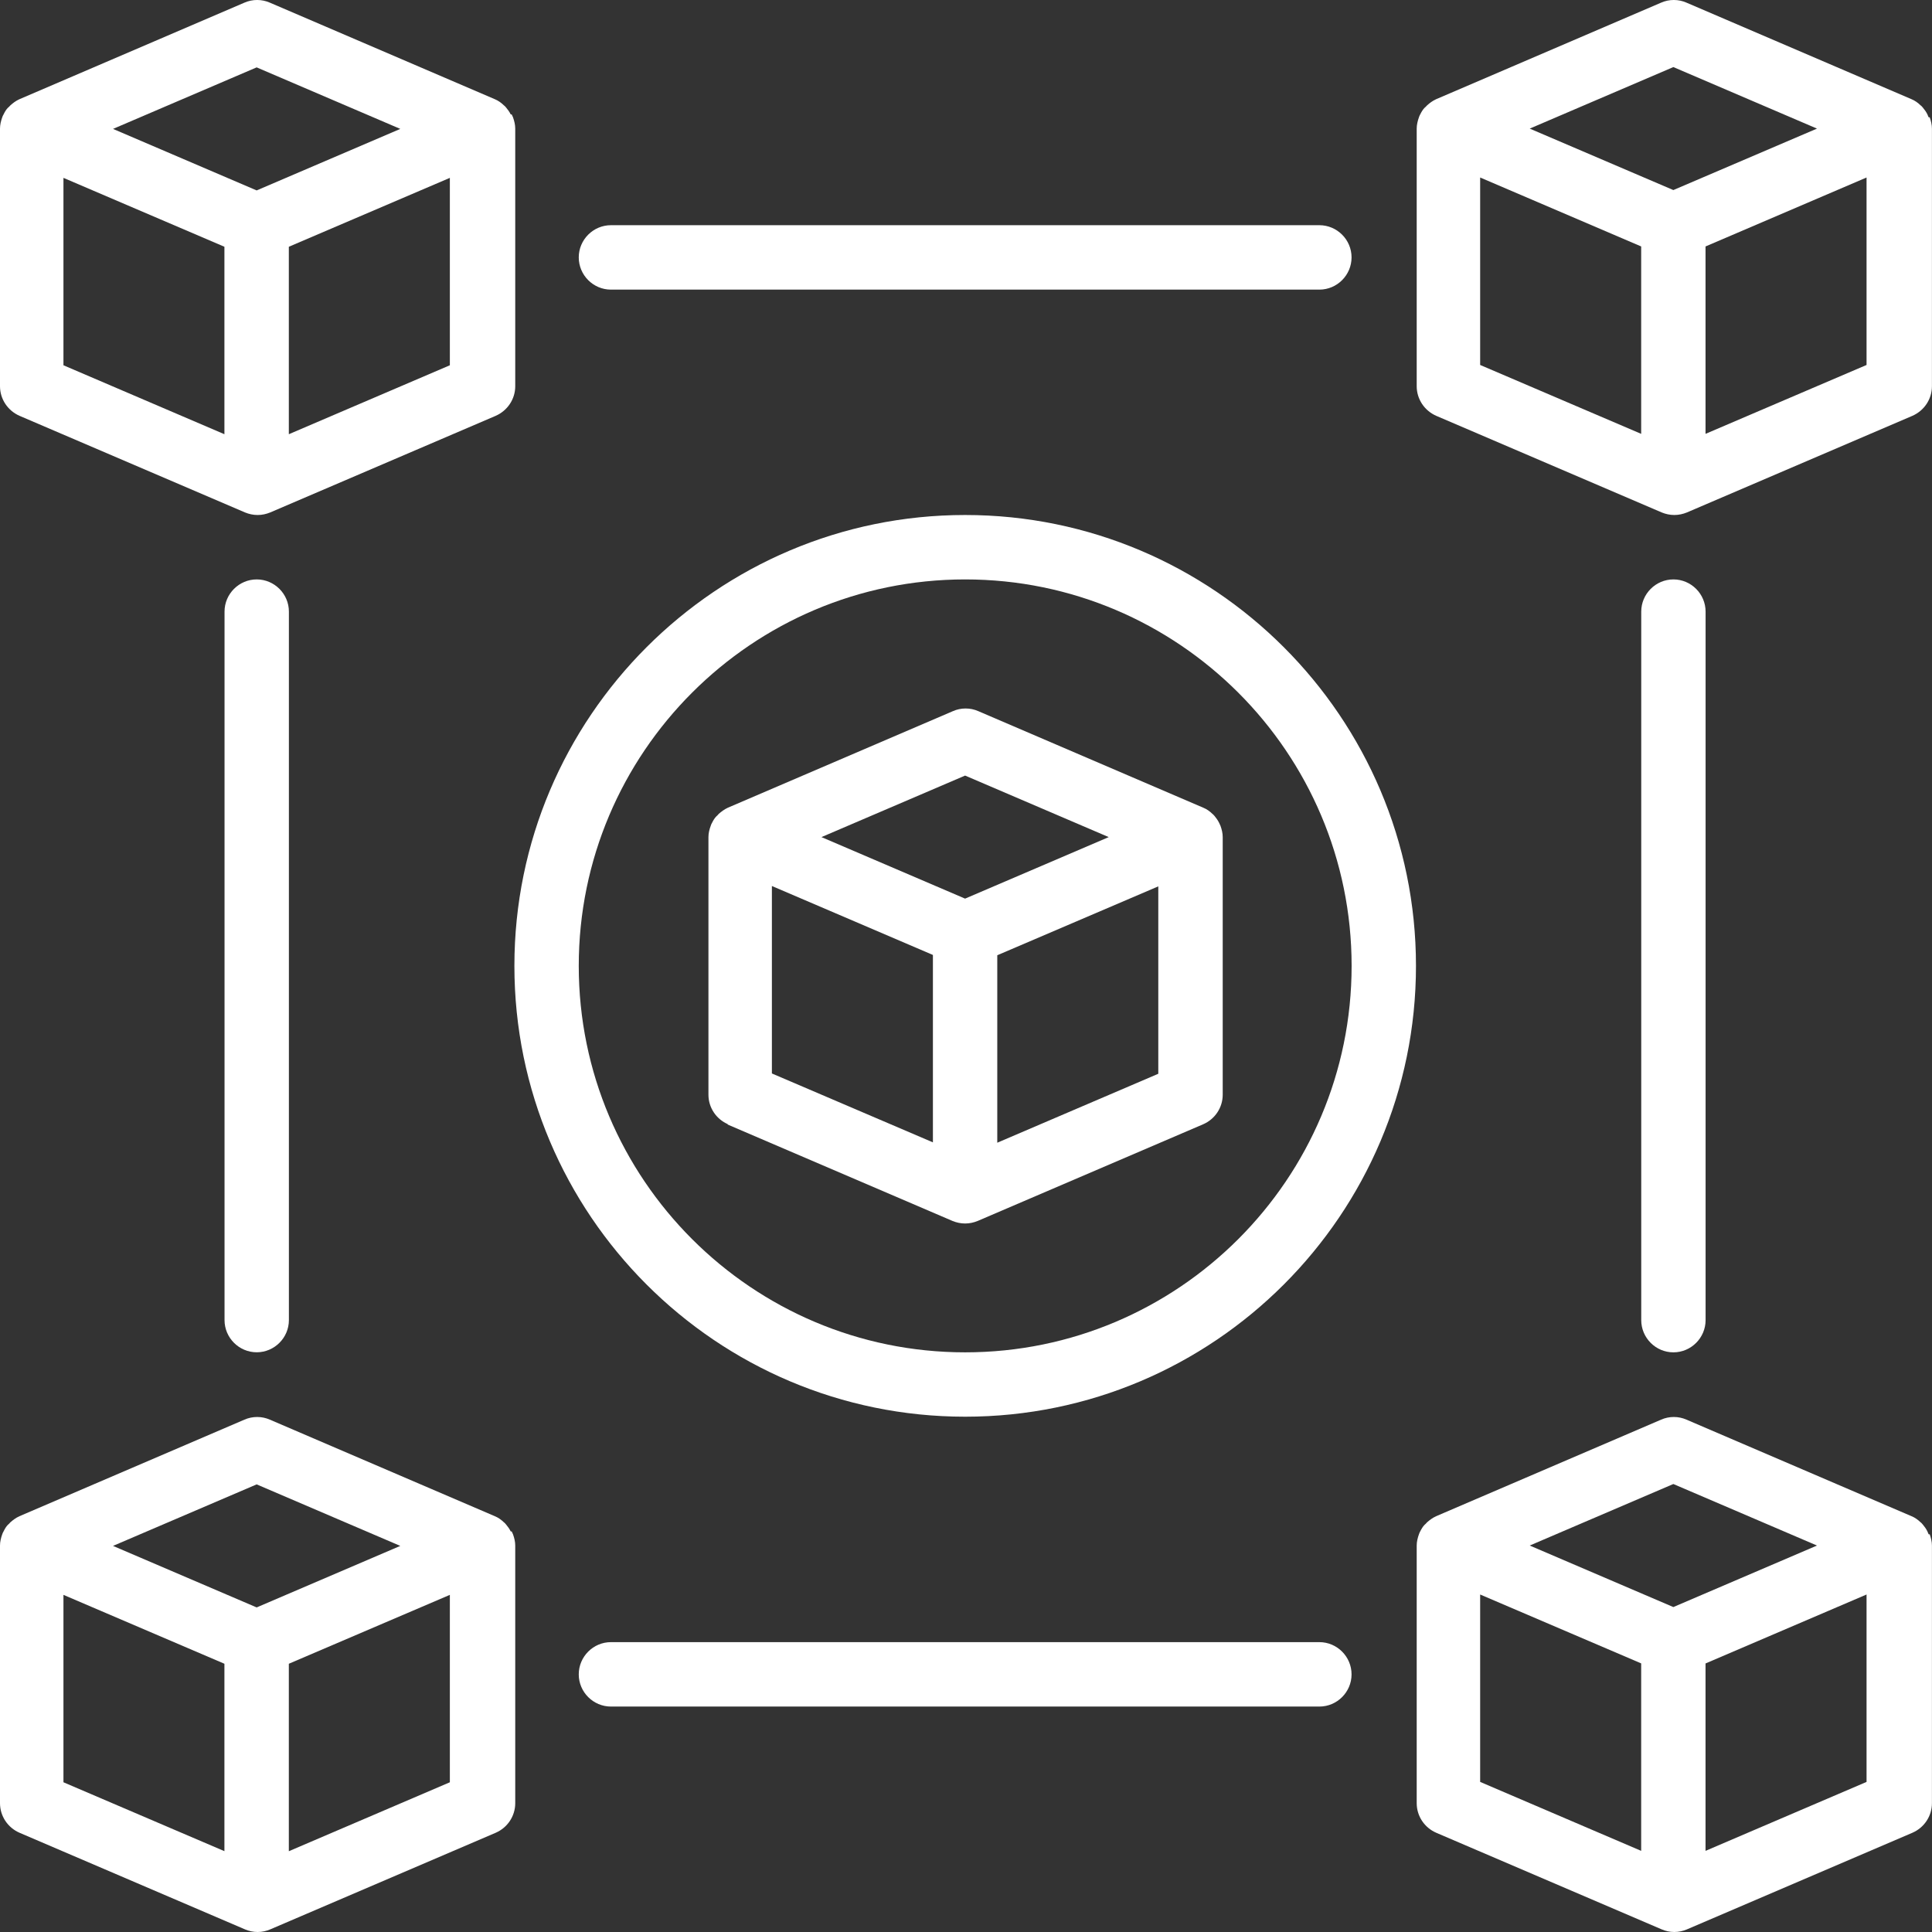 <svg width="32" height="32" viewBox="0 0 32 32" fill="none" xmlns="http://www.w3.org/2000/svg">
<rect x="0" y="0" width="32" height="32" fill="#333333" stroke="none"/>
<path d="M8.459 1.895C8.438 1.852 8.411 1.815 8.384 1.783C8.374 1.772 8.363 1.756 8.347 1.746C8.304 1.703 8.251 1.666 8.198 1.644L4.47 0.044C4.336 -0.015 4.182 -0.015 4.048 0.044L0.32 1.644C0.261 1.671 0.213 1.708 0.171 1.746C0.16 1.756 0.149 1.772 0.133 1.783C0.101 1.815 0.08 1.852 0.059 1.895C0.048 1.911 0.043 1.927 0.037 1.943C0.016 2.002 0 2.066 0 2.13V6.397C0 6.61 0.128 6.802 0.325 6.888L4.059 8.488C4.123 8.514 4.192 8.53 4.267 8.53C4.342 8.53 4.411 8.514 4.475 8.488L8.209 6.888C8.406 6.802 8.534 6.61 8.534 6.397V2.13C8.534 2.066 8.518 2.002 8.497 1.943C8.491 1.927 8.481 1.911 8.475 1.895H8.459ZM3.717 7.192L1.051 6.05V2.946L3.717 4.087V7.192ZM4.251 3.154L1.872 2.135L4.251 1.116L6.63 2.135L4.251 3.154ZM7.451 6.05L4.784 7.192V4.087L7.451 2.946V6.05Z" fill="white"/>
<path d="M31.945 1.943C31.945 1.943 31.929 1.911 31.924 1.895C31.903 1.852 31.876 1.815 31.849 1.783C31.839 1.772 31.828 1.756 31.812 1.746C31.769 1.703 31.716 1.666 31.663 1.644L27.934 0.044C27.801 -0.015 27.646 -0.015 27.513 0.044L23.785 1.644C23.726 1.671 23.678 1.708 23.636 1.746C23.625 1.756 23.614 1.772 23.598 1.783C23.566 1.815 23.545 1.852 23.523 1.895C23.513 1.911 23.508 1.927 23.502 1.943C23.481 2.002 23.465 2.066 23.465 2.13V6.397C23.465 6.61 23.593 6.802 23.79 6.888L27.524 8.488C27.588 8.514 27.657 8.53 27.732 8.53C27.806 8.53 27.876 8.514 27.94 8.488L31.674 6.888C31.871 6.802 31.999 6.61 31.999 6.397V2.13C31.999 2.066 31.983 2.002 31.962 1.943H31.945ZM27.183 7.186L24.516 6.045V2.94L27.183 4.082V7.186ZM27.716 3.148L25.337 2.13L27.716 1.111L30.095 2.13L27.716 3.148ZM30.916 6.045L28.249 7.186V4.082L30.916 2.94V6.045Z" fill="white"/>
<path d="M12.043 18.622L15.777 20.223C15.841 20.249 15.911 20.265 15.985 20.265C16.06 20.265 16.129 20.249 16.193 20.223L19.927 18.622C20.124 18.537 20.252 18.345 20.252 18.132V13.864C20.252 13.8 20.236 13.736 20.215 13.678C20.209 13.662 20.199 13.646 20.193 13.63C20.172 13.587 20.145 13.55 20.119 13.518C20.108 13.507 20.097 13.491 20.081 13.48C20.039 13.438 19.985 13.4 19.932 13.379L16.204 11.779C16.071 11.72 15.916 11.72 15.783 11.779L12.054 13.379C11.996 13.406 11.948 13.443 11.905 13.48C11.894 13.491 11.884 13.507 11.868 13.518C11.836 13.55 11.814 13.587 11.793 13.63C11.782 13.646 11.777 13.662 11.772 13.678C11.75 13.736 11.734 13.8 11.734 13.864V18.132C11.734 18.345 11.862 18.537 12.06 18.622H12.043ZM12.785 14.675L15.452 15.817V18.921L12.785 17.78V14.675ZM16.518 18.927V15.822L19.185 14.681V17.785L16.518 18.927ZM15.985 12.846L18.364 13.865L15.985 14.884L13.606 13.865L15.985 12.846Z" fill="white"/>
<path d="M8.459 25.365C8.438 25.322 8.411 25.285 8.384 25.253C8.374 25.242 8.363 25.226 8.347 25.215C8.304 25.173 8.251 25.135 8.198 25.114L4.47 23.514C4.336 23.455 4.182 23.455 4.048 23.514L0.32 25.114C0.261 25.141 0.213 25.178 0.171 25.215C0.16 25.226 0.149 25.242 0.133 25.253C0.101 25.285 0.08 25.322 0.059 25.365C0.048 25.381 0.043 25.397 0.037 25.413C0.016 25.471 0 25.535 0 25.599V29.866C0 30.08 0.128 30.272 0.325 30.357L4.059 31.957C4.123 31.984 4.192 32 4.267 32C4.342 32 4.411 31.984 4.475 31.957L8.209 30.357C8.406 30.272 8.534 30.08 8.534 29.866V25.599C8.534 25.535 8.518 25.471 8.497 25.413C8.491 25.397 8.481 25.381 8.475 25.365H8.459ZM3.717 30.661L1.051 29.52V26.416L3.717 27.557V30.661ZM4.251 26.624L1.872 25.605L4.251 24.586L6.63 25.605L4.251 26.624ZM7.451 29.52L4.784 30.662V27.557L7.451 26.416V29.52Z" fill="white"/>
<path d="M31.945 25.413C31.945 25.413 31.929 25.381 31.924 25.365C31.903 25.322 31.876 25.285 31.849 25.253C31.839 25.242 31.828 25.226 31.812 25.215C31.769 25.173 31.716 25.135 31.663 25.114L27.934 23.514C27.801 23.455 27.646 23.455 27.513 23.514L23.785 25.114C23.726 25.141 23.678 25.178 23.636 25.215C23.625 25.226 23.614 25.242 23.598 25.253C23.566 25.285 23.545 25.322 23.523 25.365C23.513 25.381 23.508 25.397 23.502 25.413C23.481 25.471 23.465 25.535 23.465 25.599V29.866C23.465 30.08 23.593 30.272 23.79 30.357L27.524 31.957C27.588 31.984 27.657 32 27.732 32C27.806 32 27.876 31.984 27.94 31.957L31.674 30.357C31.871 30.272 31.999 30.08 31.999 29.866V25.599C31.999 25.535 31.983 25.471 31.962 25.413H31.945ZM27.183 30.656L24.516 29.514V26.41L27.183 27.551V30.656ZM27.716 26.618L25.337 25.599L27.716 24.58L30.095 25.599L27.716 26.618ZM30.916 29.514L28.249 30.656V27.552L30.916 26.41V29.514Z" fill="white"/>
<path d="M10.119 4.797H21.853C22.146 4.797 22.386 4.557 22.386 4.263C22.386 3.97 22.146 3.73 21.853 3.73H10.119C9.826 3.73 9.586 3.97 9.586 4.263C9.586 4.557 9.826 4.797 10.119 4.797Z" fill="white"/>
<path d="M21.853 27.199H10.119C9.826 27.199 9.586 27.439 9.586 27.733C9.586 28.026 9.826 28.266 10.119 28.266H21.853C22.146 28.266 22.386 28.026 22.386 27.733C22.386 27.439 22.146 27.199 21.853 27.199Z" fill="white"/>
<path d="M28.25 21.865V10.131C28.25 9.837 28.01 9.597 27.717 9.597C27.424 9.597 27.184 9.837 27.184 10.131V21.865C27.184 22.159 27.424 22.399 27.717 22.399C28.01 22.399 28.25 22.159 28.25 21.865Z" fill="white"/>
<path d="M3.719 10.13V21.865C3.719 22.158 3.959 22.398 4.252 22.398C4.545 22.398 4.785 22.158 4.785 21.865V10.13C4.785 9.837 4.545 9.597 4.252 9.597C3.959 9.597 3.719 9.837 3.719 10.13Z" fill="white"/>
<path d="M15.986 23.465C20.104 23.465 23.453 20.116 23.453 15.998C23.453 11.88 20.104 8.53 15.986 8.53C11.869 8.53 8.52 11.88 8.52 15.998C8.52 20.116 11.869 23.465 15.986 23.465ZM15.986 9.597C19.517 9.597 22.387 12.467 22.387 15.998C22.387 19.529 19.517 22.399 15.986 22.399C12.456 22.399 9.586 19.529 9.586 15.998C9.586 12.467 12.456 9.597 15.986 9.597Z" fill="white"/>
</svg>
